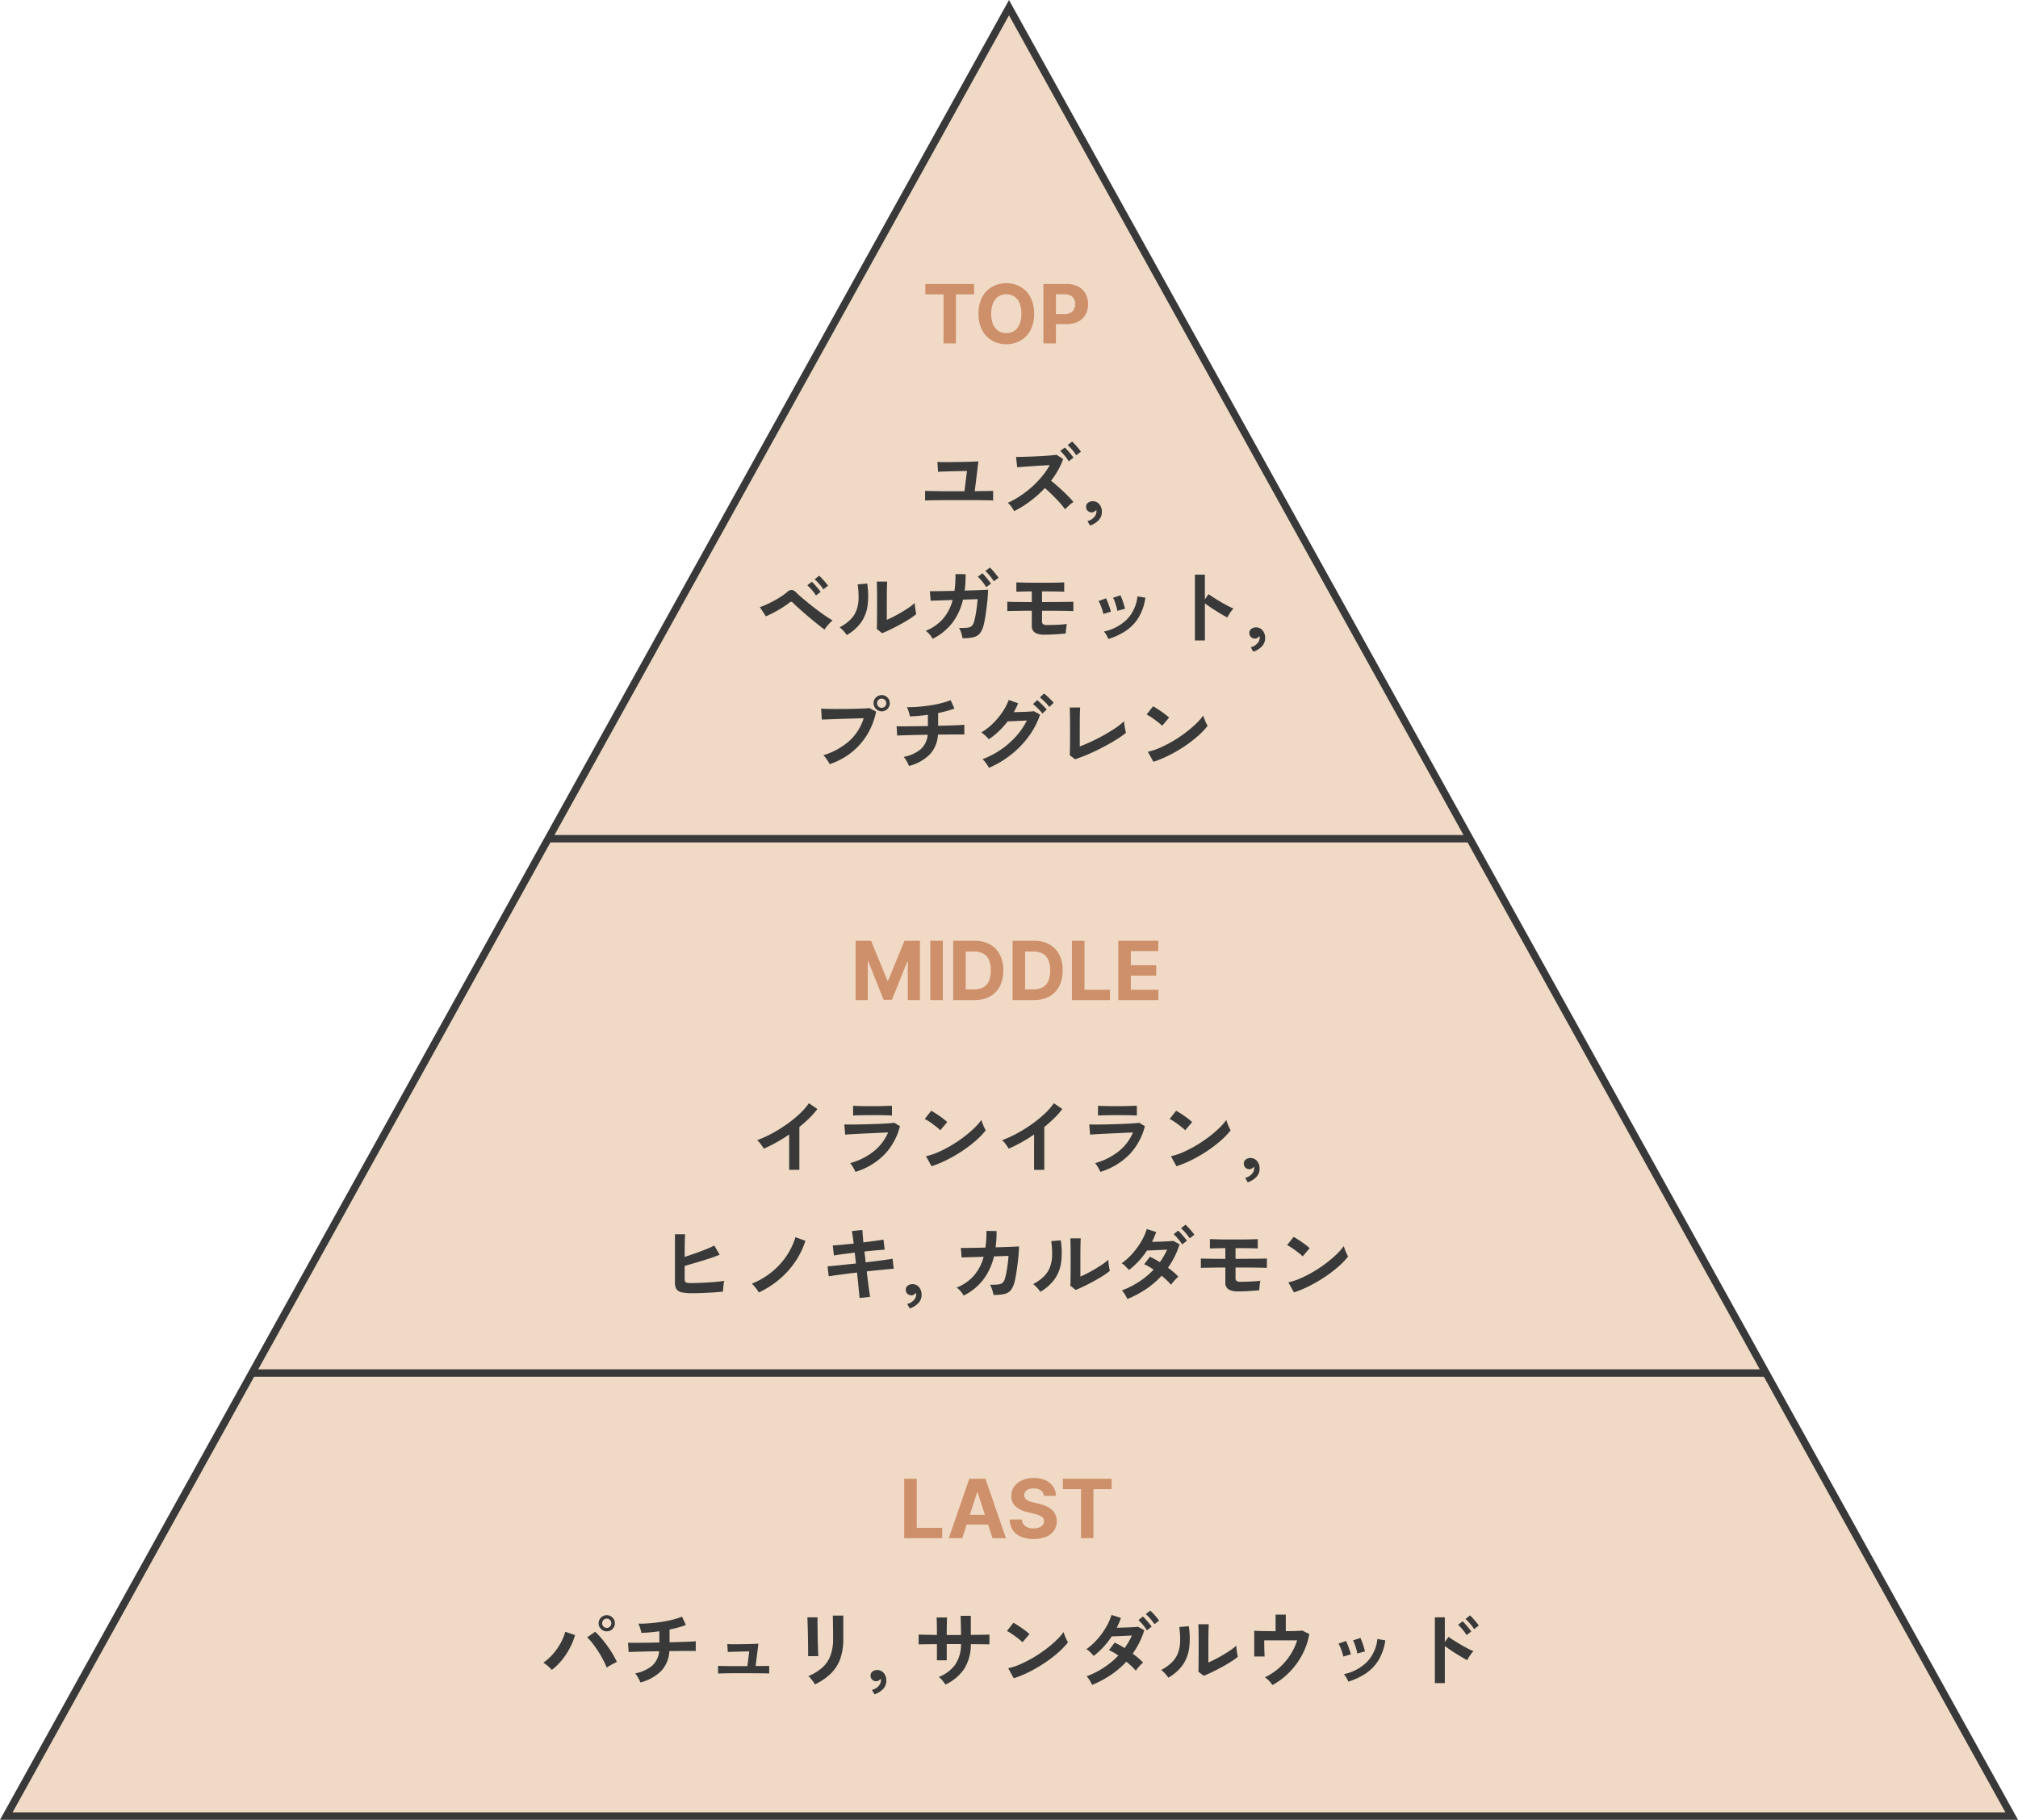 <svg xmlns="http://www.w3.org/2000/svg" width="543.797" height="490.443" viewBox="0 0 543.797 490.443">
  <g id="グループ_499" data-name="グループ 499" transform="translate(-5586 -575)">
    <g id="Polygon_51" data-name="Polygon 51" transform="translate(5586 575)" fill="#f0dac5">
      <path d="M 542.099 489.443 L 1.698 489.443 L 271.898 2.062 L 542.099 489.443 Z" stroke="none"/>
      <path d="M 271.898 4.125 L 3.396 488.443 L 540.401 488.443 L 271.898 4.125 M 271.898 -3.0517578125e-05 L 543.797 490.443 L 0 490.443 L 271.898 -3.0517578125e-05 Z" stroke="none" fill="#393939"/>
    </g>
    <g id="グループ_357" data-name="グループ 357" transform="translate(0 -13.617)">
      <path id="TOP" d="M-21.941-13.213V-16H-8.8v2.787h-4.9V0h-3.344V-13.213ZM7.366-8a9.278,9.278,0,0,1-.989,4.452,6.9,6.9,0,0,1-2.686,2.8A7.588,7.588,0,0,1-.128.219a7.565,7.565,0,0,1-3.826-.97A6.918,6.918,0,0,1-6.635-3.557,9.275,9.275,0,0,1-7.622-8a9.3,9.3,0,0,1,.987-4.452,6.886,6.886,0,0,1,2.681-2.8,7.594,7.594,0,0,1,3.826-.965,7.588,7.588,0,0,1,3.819.965,6.9,6.9,0,0,1,2.686,2.8A9.278,9.278,0,0,1,7.366-8ZM3.934-8a7.2,7.2,0,0,0-.5-2.859,3.891,3.891,0,0,0-1.417-1.766,3.807,3.807,0,0,0-2.141-.6,3.807,3.807,0,0,0-2.141.6,3.89,3.89,0,0,0-1.417,1.766A7.2,7.2,0,0,0-4.191-8a7.2,7.2,0,0,0,.5,2.859A3.89,3.89,0,0,0-2.27-3.376a3.807,3.807,0,0,0,2.141.6,3.807,3.807,0,0,0,2.141-.6A3.891,3.891,0,0,0,3.431-5.141,7.2,7.2,0,0,0,3.934-8ZM9.866,0V-16h6.306a6.449,6.449,0,0,1,3.1.692,4.774,4.774,0,0,1,1.958,1.916,5.712,5.712,0,0,1,.677,2.811,5.629,5.629,0,0,1-.687,2.814,4.754,4.754,0,0,1-1.987,1.9,6.7,6.7,0,0,1-3.145.681H12.066V-7.9h3.475a3.411,3.411,0,0,0,1.613-.34,2.236,2.236,0,0,0,.956-.945,2.958,2.958,0,0,0,.318-1.4,2.917,2.917,0,0,0-.318-1.393,2.191,2.191,0,0,0-.959-.927,3.527,3.527,0,0,0-1.623-.331H13.247V0Z" transform="translate(5857.3 681.16)" fill="#ce906a"/>
      <path id="ユズ_ベルガモット_グレープフルーツ_プチグレン" data-name="ユズ, ベルガモット, グレープフルーツ, プチグレン" d="M70.493,22.964v-2.6q.44.022,1.43.044t2.3.044q1.309.022,2.761.022H81.1L81.779,15q-.924.022-2.1.044t-2.354.055q-1.177.033-2.079.066t-1.276.055l-.154-2.662q.374.044,1.243.055t2.013,0q1.144-.011,2.376-.033l2.365-.044q1.133-.022,1.947-.066t1.1-.066l-.99,8.052q1.144-.022,2.167-.033T87.8,20.4q.737-.011,1.023-.033v2.6q-.374-.044-1.287-.055t-2.178-.033q-1.265-.022-2.706-.022H77.786q-1.111,0-2.266.011l-2.189.022q-1.034.011-1.782.033T70.493,22.964Zm24.024,2.86q-.286-.484-.77-1.166a5.487,5.487,0,0,0-.968-1.078,22.325,22.325,0,0,0,3.3-1.815,27.627,27.627,0,0,0,3.157-2.431,25.779,25.779,0,0,0,2.75-2.849,19.865,19.865,0,0,0,2.1-3.069l-2.365.143q-1.287.077-2.552.165t-2.288.165q-1.023.077-1.573.121L95,11.216q.55,0,1.65-.022t2.464-.077q1.364-.055,2.728-.132t2.453-.165q1.089-.088,1.617-.176l1.782,1.144A19.8,19.8,0,0,1,106.32,14.8a22.912,22.912,0,0,1-1.881,2.838q.77.616,1.628,1.364t1.694,1.54q.836.792,1.54,1.518t1.166,1.3a8.775,8.775,0,0,0-1.155.9q-.6.55-1.089,1.078-.418-.594-1.067-1.353t-1.408-1.54q-.759-.781-1.529-1.518t-1.452-1.309a30.688,30.688,0,0,1-3.96,3.531A28.4,28.4,0,0,1,94.517,25.824ZM109.191,12.4a10.172,10.172,0,0,0-1.067-1.507,13.606,13.606,0,0,0-1.2-1.287l1.21-.924a8.7,8.7,0,0,1,.77.781q.462.517.9,1.056a7.68,7.68,0,0,1,.66.913Zm2.024-1.628a10.683,10.683,0,0,0-1.089-1.485A12.888,12.888,0,0,0,108.9,8.026l1.21-.946a9.963,9.963,0,0,1,.792.792q.462.506.9,1.034a9.722,9.722,0,0,1,.682.9Zm3.718,18.942-.682-1.21a3.463,3.463,0,0,0,1.76-1.023,2.3,2.3,0,0,0,.66-1.551q0-.132-.011-.242a1.39,1.39,0,0,0-.033-.2,1.951,1.951,0,0,1-.55.484,1.308,1.308,0,0,1-.682.2,1.54,1.54,0,0,1-1.067-.407,1.421,1.421,0,0,1-.451-1.111,1.278,1.278,0,0,1,.517-1.089,2.1,2.1,0,0,1,1.221-.407,2.234,2.234,0,0,1,1.793.781,3.009,3.009,0,0,1,.715,2.079,3.162,3.162,0,0,1-.88,2.266A5.792,5.792,0,0,1,114.933,29.718ZM43.411,57.734q-.572-.374-1.474-1.089T39.99,55.061q-1.045-.869-2.046-1.738t-1.8-1.595q-.8-.726-1.2-1.144a.83.83,0,0,0-.506-.319.872.872,0,0,0-.55.275q-.594.462-1.4.99T30.8,52.564q-.88.506-1.716.924t-1.5.682l-1.628-2.464a17.4,17.4,0,0,0,1.749-.693q1-.451,2.057-1.023T31.762,48.8a13.49,13.49,0,0,0,1.551-1.166,1.863,1.863,0,0,1,1.232-.572,1.982,1.982,0,0,1,1.232.726q.44.44,1.32,1.2t1.991,1.661q1.111.9,2.3,1.793t2.277,1.639a21.6,21.6,0,0,0,1.9,1.188A11.414,11.414,0,0,0,44.4,56.425,9.171,9.171,0,0,0,43.411,57.734Zm-.33-10.824a10.112,10.112,0,0,0-1.111-1.452A15.519,15.519,0,0,0,40.727,44.2l1.21-.968a7.39,7.39,0,0,1,.792.77q.462.506.913,1.034a8.9,8.9,0,0,1,.693.9Zm-2,1.65a10.252,10.252,0,0,0-1.1-1.485,13.75,13.75,0,0,0-1.232-1.265l1.232-.946a8.705,8.705,0,0,1,.77.781q.462.517.9,1.045a9.724,9.724,0,0,1,.682.9ZM58.9,58.724l-1.43-1.144q.044-.352.055-1.452t.022-2.618q.011-1.518.011-3.08,0-1.936-.022-3.366t-.066-2.244h2.816q-.044.4-.066,1.265t-.033,1.991q-.011,1.122-.011,2.244v4.8q.946-.4,2.035-.968t2.156-1.21q1.067-.638,1.947-1.254A10.523,10.523,0,0,0,67.7,50.562a8.582,8.582,0,0,0,.077,1.034q.077.616.176,1.177t.165.8a17.493,17.493,0,0,1-1.9,1.364q-1.177.748-2.519,1.474t-2.607,1.342Q59.823,58.372,58.9,58.724Zm-9.526.506a6.693,6.693,0,0,0-.858-1.1,8.961,8.961,0,0,0-1.056-.99A11.7,11.7,0,0,0,50.4,55.028a7.1,7.1,0,0,0,1.617-2.541,9.839,9.839,0,0,0,.55-3.113,23.771,23.771,0,0,0-.242-3.806l2.574-.22a21.33,21.33,0,0,1,.1,5.885,10.334,10.334,0,0,1-1.727,4.543A12.207,12.207,0,0,1,49.373,59.23Zm23.144,1.012a5.205,5.205,0,0,0-.781-1.144,5.432,5.432,0,0,0-1.089-1.012,12.229,12.229,0,0,0,4.6-3.157,12.367,12.367,0,0,0,2.662-5.159l-5.918.2-.22-2.574q.286.022,1.254.011t2.387-.033q1.419-.022,3-.066a30.729,30.729,0,0,0,.264-4.51l2.728.022q.022,1.188-.044,2.288t-.2,2.134q1.54-.044,2.871-.088t2.255-.088q.924-.044,1.166-.066,0,.924-.11,2.211t-.286,2.673q-.176,1.386-.374,2.6t-.4,1.958a5.96,5.96,0,0,1-1.012,2.31,3.135,3.135,0,0,1-1.749,1.067,12.165,12.165,0,0,1-2.959.253A8.648,8.648,0,0,0,80.25,58.7a5.076,5.076,0,0,0-.627-1.386,18.512,18.512,0,0,0,2.2-.066,2.168,2.168,0,0,0,1.2-.44,2.249,2.249,0,0,0,.627-1.078,14.547,14.547,0,0,0,.418-1.738q.2-1.056.352-2.233t.22-2.211l-3.938.132a16.25,16.25,0,0,1-2.97,6.38A15.088,15.088,0,0,1,72.517,60.242ZM86.949,46.316A11.082,11.082,0,0,0,85.893,44.8a12.248,12.248,0,0,0-1.188-1.3l1.232-.924a10.1,10.1,0,0,1,.759.814q.451.528.88,1.067t.671.913Zm2.046-1.584a8.842,8.842,0,0,0-.66-.979q-.4-.517-.825-1a8.949,8.949,0,0,0-.781-.792l1.232-.924q.308.286.77.8t.891,1.056q.429.539.671.913ZM102.7,59.12a4.78,4.78,0,0,1-2.629-.561,2.133,2.133,0,0,1-.825-1.9V52.674q-1.386,0-2.761.022t-2.409.033q-1.034.011-1.43.055v-2.53q.484.022,1.474.044t2.321.033q1.331.011,2.805.011V47.46q-.924,0-1.782.022t-1.485.033q-.627.011-.891.033v-2.53q.352.022,1.089.044t1.716.044q.979.022,2.068.022h2.145q1.364,0,2.563-.011t2.068-.044q.869-.033,1.243-.055v2.53q-.572-.044-2.112-.066t-3.762-.022H102v2.882q1.364,0,2.739-.011l2.552-.022q1.177-.011,2.013-.022t1.144-.033v2.53q-.528-.044-1.771-.066t-2.97-.033q-1.727-.011-3.707-.011v2.838a.927.927,0,0,0,.3.792,1.986,1.986,0,0,0,1.111.22q.814,0,1.837-.033t1.958-.1q.935-.066,1.485-.154a7.4,7.4,0,0,0-.132.748q-.066.484-.11.99t-.044.814q-.462.066-1.166.121t-1.529.11q-.825.055-1.617.077T102.7,59.12Zm17.182,1.166a7.468,7.468,0,0,0-.528-1.067,4.612,4.612,0,0,0-.682-.935,12.713,12.713,0,0,0,6.149-3.212,10.541,10.541,0,0,0,2.893-6.27l2.134.352a14.092,14.092,0,0,1-1.837,5.368,11.529,11.529,0,0,1-3.41,3.553A18.308,18.308,0,0,1,119.883,60.286Zm-1.364-6.754a7.4,7.4,0,0,0-.286-1.122q-.22-.682-.5-1.342a7.265,7.265,0,0,0-.5-1.012l2-.726a7.524,7.524,0,0,1,.484,1.056q.264.682.5,1.375t.341,1.177Zm3.762-.836a6.779,6.779,0,0,0-.242-1.133q-.2-.693-.44-1.364a5.577,5.577,0,0,0-.462-1.023l2-.66a11.284,11.284,0,0,1,.451,1.078q.253.682.462,1.375a11.036,11.036,0,0,1,.3,1.177ZM143.2,60.682V42.95h2.684v6.666l.99-1.408q.528.374,1.4.935t1.859,1.144q.99.583,1.914,1.067a14.846,14.846,0,0,0,1.562.726,5.269,5.269,0,0,0-.6.693,10.778,10.778,0,0,0-.627.924q-.286.473-.462.8-.528-.286-1.309-.737t-1.65-1q-.869-.55-1.672-1.089t-1.4-.979v9.988Zm15.73,3.036-.682-1.21a3.463,3.463,0,0,0,1.76-1.023,2.3,2.3,0,0,0,.66-1.551q0-.132-.011-.242a1.392,1.392,0,0,0-.033-.2,1.951,1.951,0,0,1-.55.484,1.309,1.309,0,0,1-.682.2,1.54,1.54,0,0,1-1.067-.407,1.421,1.421,0,0,1-.451-1.111,1.278,1.278,0,0,1,.517-1.089,2.1,2.1,0,0,1,1.221-.407,2.234,2.234,0,0,1,1.793.781,3.009,3.009,0,0,1,.715,2.079,3.162,3.162,0,0,1-.88,2.266A5.792,5.792,0,0,1,158.933,63.718ZM44.786,94.022a6.573,6.573,0,0,0-.429-.748q-.3-.462-.638-.924a4.4,4.4,0,0,0-.649-.726A19.148,19.148,0,0,0,50,87.829a13.742,13.742,0,0,0,3.938-6.193q-1.034.022-2.343.066L48.9,81.79q-1.386.044-2.651.088l-2.211.077q-.946.033-1.386.055l-.176-2.948q.638.044,1.683.066t2.3.022q1.254,0,2.6-.011t2.585-.044q1.243-.033,2.255-.077t1.606-.11l1.782.946a19.2,19.2,0,0,1-2.453,6.3,18.211,18.211,0,0,1-4.268,4.774A19.417,19.417,0,0,1,44.786,94.022ZM58.8,79.788a2.216,2.216,0,0,1-2.2-2.2,2.081,2.081,0,0,1,.649-1.54A2.135,2.135,0,0,1,58.8,75.41a2.178,2.178,0,0,1,2.178,2.178,2.135,2.135,0,0,1-.638,1.551A2.081,2.081,0,0,1,58.8,79.788Zm0-.946a1.186,1.186,0,0,0,.869-.363,1.211,1.211,0,0,0,.363-.891A1.239,1.239,0,0,0,58.8,76.356a1.211,1.211,0,0,0-.891.363,1.186,1.186,0,0,0-.363.869A1.24,1.24,0,0,0,58.8,78.842Zm7.348,15.664a8.116,8.116,0,0,0-.374-.825q-.242-.473-.528-.924a4.1,4.1,0,0,0-.528-.693,10.019,10.019,0,0,0,4.609-2.09A5.828,5.828,0,0,0,71.186,86.1q-1.914.022-3.652.066l-2.959.077q-1.221.033-1.595.077l-.176-2.53q.242.022,1.023.033t1.947,0q1.166-.011,2.574-.033l2.9-.044V80.712a44.228,44.228,0,0,1-4.862.44,5.819,5.819,0,0,0-.176-.825q-.132-.473-.3-.935a4.466,4.466,0,0,0-.319-.726q1.43.022,3.036-.11t3.212-.374q1.606-.242,3.036-.605a18.079,18.079,0,0,0,2.486-.8L78.4,79.018a18.561,18.561,0,0,1-2.013.66q-1.133.308-2.387.572v3.432q1.716-.044,3.212-.088t2.53-.1q1.034-.055,1.32-.1v2.64q-.33-.022-1.375-.022t-2.541.011q-1.5.011-3.19.033a8.46,8.46,0,0,1-2.222,5.368A12.165,12.165,0,0,1,66.148,94.506Zm21.538.506a5.123,5.123,0,0,0-.451-.792q-.3-.44-.638-.869a4.787,4.787,0,0,0-.627-.671A23.341,23.341,0,0,0,90.92,90.1,22.761,22.761,0,0,0,95,86.52a19.083,19.083,0,0,0,2.915-4.268q-.924.044-1.969.1t-1.914.088q-.869.033-1.287.033a21.225,21.225,0,0,1-5.082,4.84,6,6,0,0,0-.55-.616q-.352-.352-.748-.693a5.4,5.4,0,0,0-.726-.539,15.747,15.747,0,0,0,3.091-2.376A19.862,19.862,0,0,0,91.316,80a15.231,15.231,0,0,0,1.716-3.289l2.53.9a21.263,21.263,0,0,1-1.166,2.4q.7-.022,1.529-.044t1.606-.055q.781-.033,1.386-.077t.891-.088l1.672.924a21.628,21.628,0,0,1-3.069,5.874,25.33,25.33,0,0,1-4.752,4.917A26.244,26.244,0,0,1,87.686,95.012ZM103.966,78.6a11.768,11.768,0,0,0-1.232-1.4,12.285,12.285,0,0,0-1.32-1.155l1.122-1.056a7.806,7.806,0,0,1,.858.715q.506.473.99.957a8.2,8.2,0,0,1,.748.836Zm-1.87,1.782a7.922,7.922,0,0,0-.759-.913q-.451-.473-.913-.913a8.4,8.4,0,0,0-.858-.726l1.122-1.056a7.2,7.2,0,0,1,.847.715q.495.473.979.968a8.983,8.983,0,0,1,.748.847Zm8.8,12.32-1.43-1.1q.022-.264.044-.99t.033-1.738q.011-1.012.011-2.189V84.364q0-1.276-.011-2.409t-.033-1.98q-.022-.847-.044-1.221h2.816q-.044.4-.066,1.276t-.033,1.98q-.011,1.1-.011,2.222v5.016q1.518-.572,3.234-1.375t3.377-1.738q1.661-.935,3.047-1.881a16.957,16.957,0,0,0,2.266-1.8q.022.374.11,1t.209,1.221q.121.594.209.9A22.79,22.79,0,0,1,122.5,87.1q-1.243.8-2.717,1.617t-3.025,1.573q-1.551.759-3.058,1.375T110.9,92.7Zm21.12.682-1.5-2.706a16.9,16.9,0,0,0,3.289-1.089,33.062,33.062,0,0,0,3.465-1.782,34.866,34.866,0,0,0,3.3-2.2A31.573,31.573,0,0,0,143.4,83.22a17.044,17.044,0,0,0,2.057-2.31,7.6,7.6,0,0,0,.3.924q.209.55.451,1.067a8.38,8.38,0,0,0,.418.8,20.673,20.673,0,0,1-2.695,2.805,34.376,34.376,0,0,1-3.575,2.728,38.97,38.97,0,0,1-4.092,2.387A29.589,29.589,0,0,1,132.016,93.384Zm2.354-9.7a7.9,7.9,0,0,0-.8-.726q-.517-.418-1.144-.88t-1.221-.847a8.012,8.012,0,0,0-1.034-.583l1.76-2.222q.44.242,1.034.616t1.221.814q.627.44,1.177.869a9.738,9.738,0,0,1,.88.759Z" transform="translate(5764.797 700.543)" fill="#393939"/>
    </g>
    <g id="グループ_358" data-name="グループ 358" transform="translate(0 163.384)">
      <path id="TOP-2" data-name="TOP" d="M-40.734-16h4.169l4.406,10.75h.188L-27.566-16H-23.4V0h-3.275V-10.413h-.138L-30.947-.075h-2.238L-37.322-10.45h-.138V0h-3.275Zm23.506,0V0h-3.381V-16ZM-8.772,0h-5.669V-16h5.719a8.51,8.51,0,0,1,4.155.957A6.528,6.528,0,0,1-1.882-12.3,9.092,9.092,0,0,1-.941-8.012a9.137,9.137,0,0,1-.942,4.3A6.525,6.525,0,0,1-4.58-.96,8.611,8.611,0,0,1-8.772,0Zm-2.287-2.9h2.144a5.422,5.422,0,0,0,2.532-.536A3.435,3.435,0,0,0-4.837-5.1a6.983,6.983,0,0,0,.521-2.912,6.914,6.914,0,0,0-.523-2.9,3.427,3.427,0,0,0-1.544-1.655A5.417,5.417,0,0,0-8.9-13.1h-2.156ZM7.228,0H1.559V-16H7.278a8.51,8.51,0,0,1,4.155.957A6.528,6.528,0,0,1,14.118-12.3a9.092,9.092,0,0,1,.941,4.284,9.137,9.137,0,0,1-.942,4.3A6.525,6.525,0,0,1,11.42-.96,8.611,8.611,0,0,1,7.228,0ZM4.941-2.9H7.084a5.422,5.422,0,0,0,2.532-.536A3.435,3.435,0,0,0,11.163-5.1a6.983,6.983,0,0,0,.521-2.912,6.914,6.914,0,0,0-.523-2.9,3.427,3.427,0,0,0-1.544-1.655A5.417,5.417,0,0,0,7.1-13.1H4.941ZM17.559,0V-16h3.381V-2.787H27.8V0ZM30.047,0V-16H40.828v2.787h-7.4V-9.4h6.844v2.787H33.428v3.825h7.431V0Z" transform="translate(5857.3 681.16)" fill="#ce906a"/>
      <path id="ユズ_ベルガモット_グレープフルーツ_プチグレン-2" data-name="ユズ, ベルガモット, グレープフルーツ, プチグレン" d="M43.859,26.352V16.826q-1.672,1.144-3.421,2.123a38.033,38.033,0,0,1-3.421,1.7,7.716,7.716,0,0,0-.484-.77q-.308-.44-.649-.858a3.758,3.758,0,0,0-.671-.66,28.841,28.841,0,0,0,3.96-1.782,38.389,38.389,0,0,0,3.949-2.442,33.165,33.165,0,0,0,3.487-2.816A17.605,17.605,0,0,0,49.183,8.4l2.288,1.562a22.357,22.357,0,0,1-2.189,2.475A35.092,35.092,0,0,1,46.609,14.8v11.55Zm17.864.55q-.132-.308-.363-.748t-.517-.88a5.476,5.476,0,0,0-.55-.726,17.748,17.748,0,0,0,6.38-3.2,13.193,13.193,0,0,0,3.85-5.071q-1.1.044-2.5.11l-2.838.132q-1.441.066-2.728.132t-2.222.121q-.935.055-1.287.1l-.22-2.75q.572.022,1.628.022t2.376-.022q1.32-.022,2.728-.066t2.739-.1q1.331-.055,2.387-.132t1.628-.143l1.5.9a17.173,17.173,0,0,1-4.07,7.535A18.533,18.533,0,0,1,61.723,26.9Zm-.638-15.18V9.082q.836.066,2.178.088t3.1.022q1.694,0,3.036-.044t2.156-.066v2.64q-.836-.066-2.1-.088t-3.091-.022q-.99,0-2.013.011t-1.892.033Q61.591,11.678,61.085,11.722ZM82.227,25.384l-1.5-2.706a16.9,16.9,0,0,0,3.289-1.089,33.06,33.06,0,0,0,3.465-1.782,34.863,34.863,0,0,0,3.3-2.2,31.571,31.571,0,0,0,2.827-2.387,17.044,17.044,0,0,0,2.057-2.31,7.6,7.6,0,0,0,.3.924q.209.55.451,1.067a8.378,8.378,0,0,0,.418.8,20.674,20.674,0,0,1-2.695,2.8,34.376,34.376,0,0,1-3.575,2.728,38.97,38.97,0,0,1-4.092,2.387A29.591,29.591,0,0,1,82.227,25.384Zm2.354-9.7a7.9,7.9,0,0,0-.8-.726q-.517-.418-1.144-.88t-1.221-.847a8.012,8.012,0,0,0-1.034-.583l1.76-2.222q.44.242,1.034.616t1.221.814q.627.44,1.177.869a9.736,9.736,0,0,1,.88.759Zm25.278,10.67V16.826q-1.672,1.144-3.421,2.123a38.033,38.033,0,0,1-3.421,1.7,7.716,7.716,0,0,0-.484-.77q-.308-.44-.649-.858a3.758,3.758,0,0,0-.671-.66,28.841,28.841,0,0,0,3.96-1.782,38.39,38.39,0,0,0,3.949-2.442,33.164,33.164,0,0,0,3.487-2.816A17.605,17.605,0,0,0,115.183,8.4l2.288,1.562a22.357,22.357,0,0,1-2.189,2.475,35.093,35.093,0,0,1-2.673,2.365v11.55Zm17.864.55q-.132-.308-.363-.748t-.517-.88a5.476,5.476,0,0,0-.55-.726,17.748,17.748,0,0,0,6.38-3.2,13.193,13.193,0,0,0,3.85-5.071q-1.1.044-2.5.11l-2.838.132q-1.441.066-2.728.132t-2.222.121q-.935.055-1.287.1l-.22-2.75q.572.022,1.628.022t2.376-.022q1.32-.022,2.728-.066t2.739-.1q1.331-.055,2.387-.132t1.628-.143l1.5.9a17.173,17.173,0,0,1-4.07,7.535A18.533,18.533,0,0,1,127.723,26.9Zm-.638-15.18V9.082q.836.066,2.178.088t3.1.022q1.694,0,3.036-.044t2.156-.066v2.64q-.836-.066-2.1-.088t-3.091-.022q-.99,0-2.013.011t-1.892.033Q127.591,11.678,127.085,11.722Zm21.142,13.662-1.5-2.706a16.9,16.9,0,0,0,3.289-1.089,33.062,33.062,0,0,0,3.465-1.782,34.865,34.865,0,0,0,3.3-2.2,31.572,31.572,0,0,0,2.827-2.387,17.044,17.044,0,0,0,2.057-2.31,7.6,7.6,0,0,0,.3.924q.209.55.451,1.067a8.38,8.38,0,0,0,.418.8,20.673,20.673,0,0,1-2.695,2.8,34.376,34.376,0,0,1-3.575,2.728,38.97,38.97,0,0,1-4.092,2.387A29.589,29.589,0,0,1,148.227,25.384Zm2.354-9.7a7.9,7.9,0,0,0-.8-.726q-.517-.418-1.144-.88t-1.221-.847a8.012,8.012,0,0,0-1.034-.583l1.76-2.222q.44.242,1.034.616t1.221.814q.627.44,1.177.869a9.737,9.737,0,0,1,.88.759Zm16.852,14.036-.682-1.21a3.463,3.463,0,0,0,1.76-1.023,2.3,2.3,0,0,0,.66-1.551q0-.132-.011-.242a1.392,1.392,0,0,0-.033-.2,1.951,1.951,0,0,1-.55.484,1.309,1.309,0,0,1-.682.2,1.54,1.54,0,0,1-1.067-.407,1.421,1.421,0,0,1-.451-1.111,1.278,1.278,0,0,1,.517-1.089,2.1,2.1,0,0,1,1.221-.407,2.234,2.234,0,0,1,1.793.781,3.009,3.009,0,0,1,.715,2.079,3.162,3.162,0,0,1-.88,2.266A5.792,5.792,0,0,1,167.433,29.718ZM17.7,59.6a13.047,13.047,0,0,1-2.772-.231,2.24,2.24,0,0,1-1.43-.847,3.216,3.216,0,0,1-.418-1.8v-13h2.728q-.022.528-.055,1.485t-.044,2.156q-.011,1.2-.011,2.453,1.32-.418,2.805-.946t2.86-1.078q1.375-.55,2.321-1.034l1.452,2.464q-.924.4-2.1.8t-2.475.8q-1.3.4-2.552.759l-2.31.671v3.432a1.833,1.833,0,0,0,.121.759.676.676,0,0,0,.495.341,5.146,5.146,0,0,0,1.1.088q.946,0,2.134-.044t2.442-.121q1.254-.077,2.4-.187t1.98-.242a7.386,7.386,0,0,0-.187.957q-.077.561-.11,1.1t-.033.847q-1.166.11-2.64.209t-2.97.154Q18.933,59.6,17.7,59.6Zm17.974-.2a6.765,6.765,0,0,0-.506-.781q-.33-.451-.7-.891a8.216,8.216,0,0,0-.66-.7,21.027,21.027,0,0,0,5.324-3.113A19.756,19.756,0,0,0,43.111,49.6a18.807,18.807,0,0,0,2.442-5.093l2.684.968a21.566,21.566,0,0,1-2.794,5.72,23.432,23.432,0,0,1-4.312,4.741A24.839,24.839,0,0,1,35.675,59.406Zm27.148,1.5q-.022-.44-.132-1.485t-.242-2.453q-.132-1.408-.308-2.926-1.518.176-2.992.363t-2.673.352q-1.2.165-1.947.3l-.33-2.684,1.925-.176q1.2-.11,2.695-.275t3.036-.319l-.33-2.926q-1.694.2-3.234.407t-2.376.363l-.308-2.706q.88-.044,2.42-.187t3.212-.319q-.132-1.1-.253-1.969t-.231-1.4l2.838-.308q.022.506.088,1.375t.176,1.991q1.694-.22,3.157-.418t2.255-.33l.33,2.706q-.726.022-2.233.165t-3.223.319l.33,2.926q1.5-.176,2.9-.352t2.552-.341q1.144-.165,1.8-.275L72.041,53q-.55.044-1.694.154l-2.607.253q-1.463.143-2.981.319.176,1.474.352,2.86t.33,2.442q.154,1.056.22,1.562Zm13.53,2.816-.682-1.21a3.463,3.463,0,0,0,1.76-1.023,2.3,2.3,0,0,0,.66-1.551q0-.132-.011-.242a1.39,1.39,0,0,0-.033-.2,1.951,1.951,0,0,1-.55.484,1.308,1.308,0,0,1-.682.2,1.54,1.54,0,0,1-1.067-.407,1.421,1.421,0,0,1-.451-1.111,1.278,1.278,0,0,1,.517-1.089,2.1,2.1,0,0,1,1.221-.407,2.234,2.234,0,0,1,1.793.781,3.009,3.009,0,0,1,.715,2.079,3.162,3.162,0,0,1-.88,2.266A5.792,5.792,0,0,1,76.353,63.718Zm14.52-3.476a6.042,6.042,0,0,0-.8-1.144,5.432,5.432,0,0,0-1.089-1.012,12.1,12.1,0,0,0,4.609-3.157,12.643,12.643,0,0,0,2.673-5.137l-5.94.176-.2-2.574q.286.022,1.254.011t2.376-.033q1.408-.022,2.992-.066a26.975,26.975,0,0,0,.264-4.488l2.728.022q.022,1.166-.044,2.266t-.2,2.134q1.54-.044,2.882-.088t2.255-.088q.913-.044,1.155-.066,0,.924-.11,2.222t-.286,2.673q-.176,1.375-.374,2.585t-.4,1.958a6.075,6.075,0,0,1-1,2.31,3.081,3.081,0,0,1-1.738,1.067,12.165,12.165,0,0,1-2.959.253,11.42,11.42,0,0,0-.341-1.364,5.077,5.077,0,0,0-.627-1.386,18.513,18.513,0,0,0,2.2-.066,2.168,2.168,0,0,0,1.2-.44,2.249,2.249,0,0,0,.627-1.078,14.544,14.544,0,0,0,.418-1.738q.2-1.056.352-2.233t.22-2.211l-3.916.132a16.577,16.577,0,0,1-2.981,6.38A14.981,14.981,0,0,1,90.873,60.242Zm30.184-1.518-1.43-1.144q.044-.352.055-1.452t.022-2.618q.011-1.518.011-3.08,0-1.936-.022-3.366t-.066-2.244h2.816q-.044.4-.066,1.265t-.033,1.991q-.011,1.122-.011,2.244v4.8q.946-.4,2.035-.968t2.156-1.21q1.067-.638,1.947-1.254a10.522,10.522,0,0,0,1.386-1.122,8.584,8.584,0,0,0,.077,1.034q.077.616.176,1.177t.165.8a17.493,17.493,0,0,1-1.9,1.364q-1.177.748-2.519,1.474t-2.607,1.342Q121.981,58.372,121.057,58.724Zm-9.526.506a6.693,6.693,0,0,0-.858-1.1,8.961,8.961,0,0,0-1.056-.99,11.7,11.7,0,0,0,2.937-2.112,7.1,7.1,0,0,0,1.617-2.541,9.839,9.839,0,0,0,.55-3.113,23.771,23.771,0,0,0-.242-3.806l2.574-.22a21.33,21.33,0,0,1,.1,5.885,10.334,10.334,0,0,1-1.727,4.543A12.207,12.207,0,0,1,111.531,59.23ZM135,61.166a10.144,10.144,0,0,0-.715-1.309,5.343,5.343,0,0,0-.781-1,23.544,23.544,0,0,0,4.62-2.332,21.355,21.355,0,0,0,3.938-3.278,14.736,14.736,0,0,0-2.53-1.452l1.54-2.024a22.887,22.887,0,0,1,2.684,1.474q.572-.814,1.067-1.661a18.326,18.326,0,0,0,.891-1.727q-.924.044-1.991.1t-1.991.088q-.924.033-1.452.055A22.058,22.058,0,0,1,138.1,50.9a21.256,21.256,0,0,1-2.673,2.453q-.374-.44-.946-1.012a4.789,4.789,0,0,0-1.012-.814,16.751,16.751,0,0,0,2.9-2.618,20.917,20.917,0,0,0,2.354-3.234,14.924,14.924,0,0,0,1.5-3.366l2.552.814q-.242.66-.528,1.331t-.616,1.309q.968-.022,2.09-.055t2.123-.088q1-.055,1.529-.121l1.694.924a21.965,21.965,0,0,1-1.342,3.333,23.719,23.719,0,0,1-1.782,2.981q.836.616,1.573,1.243a11.926,11.926,0,0,1,1.221,1.177,6.552,6.552,0,0,0-.671.616q-.385.4-.737.814a5.955,5.955,0,0,0-.55.748,15.341,15.341,0,0,0-1.144-1.2q-.66-.627-1.408-1.243a23.036,23.036,0,0,1-4.169,3.586A28.276,28.276,0,0,1,135,61.166Zm14.762-14.7a11.188,11.188,0,0,0-1.089-1.5,14.259,14.259,0,0,0-1.2-1.276l1.21-.946a8.7,8.7,0,0,1,.77.781q.462.517.9,1.045a9.722,9.722,0,0,1,.682.9Zm2.024-1.65a11.029,11.029,0,0,0-1.1-1.463,13.75,13.75,0,0,0-1.232-1.265l1.21-.946a10.469,10.469,0,0,1,.781.77q.473.506.913,1.034a9.722,9.722,0,0,1,.682.9Zm13.068,14.3a4.78,4.78,0,0,1-2.629-.561,2.133,2.133,0,0,1-.825-1.9V52.674q-1.386,0-2.761.022t-2.409.033q-1.034.011-1.43.055v-2.53q.484.022,1.474.044t2.321.033q1.331.011,2.8.011V47.46q-.924,0-1.782.022t-1.485.033q-.627.011-.891.033v-2.53q.352.022,1.089.044t1.716.044q.979.022,2.068.022h2.145q1.364,0,2.563-.011t2.068-.044q.869-.033,1.243-.055v2.53q-.572-.044-2.112-.066t-3.762-.022h-.11v2.882q1.364,0,2.739-.011l2.552-.022q1.177-.011,2.013-.022t1.144-.033v2.53q-.528-.044-1.771-.066t-2.97-.033q-1.727-.011-3.707-.011v2.838a.927.927,0,0,0,.3.792,1.986,1.986,0,0,0,1.111.22q.814,0,1.837-.033t1.958-.1q.935-.066,1.485-.154a7.4,7.4,0,0,0-.132.748q-.066.484-.11.99t-.044.814q-.462.066-1.166.121t-1.529.11q-.825.055-1.617.077T164.859,59.12Zm15.026.264-1.5-2.706a16.9,16.9,0,0,0,3.289-1.089,33.062,33.062,0,0,0,3.465-1.782,34.865,34.865,0,0,0,3.3-2.2,31.572,31.572,0,0,0,2.827-2.387,17.044,17.044,0,0,0,2.057-2.31,7.6,7.6,0,0,0,.3.924q.209.55.451,1.067a8.377,8.377,0,0,0,.418.8,20.674,20.674,0,0,1-2.7,2.8,34.375,34.375,0,0,1-3.575,2.728,38.969,38.969,0,0,1-4.092,2.387A29.589,29.589,0,0,1,179.885,59.384Zm2.354-9.7a7.9,7.9,0,0,0-.8-.726q-.517-.418-1.144-.88t-1.221-.847a8.012,8.012,0,0,0-1.034-.583l1.76-2.222q.44.242,1.034.616t1.221.814q.627.44,1.177.869a9.737,9.737,0,0,1,.88.759Z" transform="translate(5754.8 700.543)" fill="#393939"/>
    </g>
    <g id="グループ_359" data-name="グループ 359" transform="translate(0 308.383)">
      <path id="TOP-3" data-name="TOP" d="M-27.644,0V-16h3.381V-2.787h6.856V0ZM-12,0h-3.625l5.519-16h4.362L-.225,0H-3.85L-7.862-12.344h-.125Zm-.225-6.287h8.562V-3.65h-8.562ZM9.994-11.4a1.98,1.98,0,0,0-.805-1.469,3.177,3.177,0,0,0-1.926-.525,3.715,3.715,0,0,0-1.4.234,1.975,1.975,0,0,0-.871.638,1.538,1.538,0,0,0-.3.922,1.353,1.353,0,0,0,.187.751,1.749,1.749,0,0,0,.549.552,3.892,3.892,0,0,0,.814.4,8.288,8.288,0,0,0,.981.283l1.438.344a10.065,10.065,0,0,1,1.922.627,5.912,5.912,0,0,1,1.519.963,4.029,4.029,0,0,1,1,1.345,4.249,4.249,0,0,1,.36,1.772,4.4,4.4,0,0,1-.744,2.541A4.751,4.751,0,0,1,10.587-.364,8.533,8.533,0,0,1,7.244.225,8.785,8.785,0,0,1,3.873-.367a4.887,4.887,0,0,1-2.231-1.76A5.248,5.248,0,0,1,.8-5.025H4.075a2.417,2.417,0,0,0,.466,1.339,2.491,2.491,0,0,0,1.1.8,4.282,4.282,0,0,0,1.566.269,4.091,4.091,0,0,0,1.5-.248,2.286,2.286,0,0,0,.986-.692,1.63,1.63,0,0,0,.356-1.028,1.355,1.355,0,0,0-.321-.905A2.484,2.484,0,0,0,8.8-6.112a9.458,9.458,0,0,0-1.477-.47L5.581-7.013a7.285,7.285,0,0,1-3.2-1.541,3.585,3.585,0,0,1-1.166-2.821A4.2,4.2,0,0,1,2-13.915a5.182,5.182,0,0,1,2.161-1.7,7.654,7.654,0,0,1,3.126-.608,7.4,7.4,0,0,1,3.111.609,4.94,4.94,0,0,1,2.074,1.7,4.456,4.456,0,0,1,.765,2.513Zm5.119-1.812V-16H28.256v2.787h-4.9V0H20.013V-13.213Z" transform="translate(5857.3 681.16)" fill="#ce906a"/>
      <path id="ユズ_ベルガモット_グレープフルーツ_プチグレン-3" data-name="ユズ, ベルガモット, グレープフルーツ, プチグレン" d="M-124.091-2.882a12.928,12.928,0,0,0-1.045-1.012,8.335,8.335,0,0,0-1.243-.924,14.252,14.252,0,0,0,2.662-2.42,16.683,16.683,0,0,0,2.046-2.959,12.86,12.86,0,0,0,1.188-2.959l2.64.9a18.419,18.419,0,0,1-1.375,3.443,18.857,18.857,0,0,1-2.123,3.245A16.4,16.4,0,0,1-124.091-2.882Zm14.784-.616a20.735,20.735,0,0,0-.979-2.123q-.605-1.155-1.342-2.3t-1.5-2.123a12.361,12.361,0,0,0-1.441-1.595l2.156-1.518a18.718,18.718,0,0,1,1.6,1.672q.825.968,1.628,2.068t1.474,2.233q.671,1.133,1.155,2.167-.55.242-1.331.66A14.807,14.807,0,0,0-109.307-3.5Zm.022-9.768a2.135,2.135,0,0,1-1.551-.638,2.081,2.081,0,0,1-.649-1.54,2.081,2.081,0,0,1,.649-1.54,2.135,2.135,0,0,1,1.551-.638,2.1,2.1,0,0,1,1.54.638,2.1,2.1,0,0,1,.638,1.54,2.1,2.1,0,0,1-.638,1.54A2.1,2.1,0,0,1-109.285-13.266Zm0-.924a1.169,1.169,0,0,0,.869-.374,1.222,1.222,0,0,0,.363-.88,1.222,1.222,0,0,0-.363-.88,1.169,1.169,0,0,0-.869-.374,1.193,1.193,0,0,0-.891.374,1.222,1.222,0,0,0-.363.88,1.222,1.222,0,0,0,.363.88A1.193,1.193,0,0,0-109.285-14.19Zm9.064,14.7a8.116,8.116,0,0,0-.374-.825q-.242-.473-.528-.924a4.1,4.1,0,0,0-.528-.693,10.019,10.019,0,0,0,4.609-2.09A5.828,5.828,0,0,0-95.183-7.9q-1.914.022-3.652.066l-2.959.077q-1.221.033-1.595.077l-.176-2.53q.242.022,1.023.033t1.947,0q1.166-.011,2.574-.033l2.9-.044v-3.036a44.229,44.229,0,0,1-4.862.44,5.819,5.819,0,0,0-.176-.825q-.132-.473-.3-.935a4.466,4.466,0,0,0-.319-.726q1.43.022,3.036-.11t3.212-.374q1.606-.242,3.036-.605a18.08,18.08,0,0,0,2.486-.8l1.034,2.244a18.562,18.562,0,0,1-2.013.66q-1.133.308-2.387.572v3.432q1.716-.044,3.212-.088t2.53-.1q1.034-.055,1.32-.1v2.64q-.33-.022-1.375-.022t-2.541.011q-1.5.011-3.19.033a8.46,8.46,0,0,1-2.222,5.368A12.165,12.165,0,0,1-100.221.506Zm20.922-2.4V-3.96q.33.022,1.078.033t1.738.022q.99.011,2.09.011H-71.4l.506-3.982q-.682.022-1.573.044l-1.749.044q-.858.022-1.529.044t-.935.044l-.132-2.134q.33.022,1.2.033t1.98,0q1.111-.011,2.2-.033t1.914-.055q.825-.033,1.089-.055l-.748,6.028q1.276,0,2.288-.011t1.364-.033v2.068q-.374-.044-1.43-.055t-2.464-.022q-1.408-.011-2.838-.011h-1.947q-1.089,0-2.145.011t-1.859.033Q-79.013-1.914-79.3-1.892Zm26.092,2.926a5.71,5.71,0,0,0-.451-.726q-.3-.418-.649-.836a5.944,5.944,0,0,0-.66-.682,13.144,13.144,0,0,0,3.74-2.266,8.162,8.162,0,0,0,2.2-3.223,12.75,12.75,0,0,0,.726-4.543v-1.012q0-.484-.011-1.254t-.022-1.584q-.011-.814-.022-1.474t-.033-.946h2.838v6.27a15.919,15.919,0,0,1-.814,5.357,10.484,10.484,0,0,1-2.508,3.96A15.9,15.9,0,0,1-53.207,1.034Zm-1.826-7.612q.022-.2.011-.979t-.022-1.9q-.011-1.122-.033-2.354t-.055-2.354q-.033-1.122-.055-1.9t-.044-.979H-52.5v1.012q0,.77.011,1.859t.033,2.277q.022,1.188.055,2.3t.066,1.914q.033.8.055,1.089Zm17.886,10.3-.682-1.21a3.463,3.463,0,0,0,1.76-1.023,2.3,2.3,0,0,0,.66-1.551q0-.132-.011-.242a1.391,1.391,0,0,0-.033-.2A1.951,1.951,0,0,1-36-.022a1.309,1.309,0,0,1-.682.2,1.54,1.54,0,0,1-1.067-.407A1.421,1.421,0,0,1-38.2-1.342a1.278,1.278,0,0,1,.517-1.089,2.1,2.1,0,0,1,1.221-.407,2.234,2.234,0,0,1,1.793.781A3.009,3.009,0,0,1-33.957.022a3.162,3.162,0,0,1-.88,2.266A5.792,5.792,0,0,1-37.147,3.718Zm19.118-2.64A10.307,10.307,0,0,0-18.821,0a5.142,5.142,0,0,0-1.012-.968,9.826,9.826,0,0,0,4.477-3.377,9.828,9.828,0,0,0,1.529-5.489h-3.85v4.378h-2.64V-9.812q-1.078,0-2.079.011t-1.76.022q-.759.011-1.089.033v-2.64q.242,0,.979.022t1.782.033q1.045.011,2.167.033,0-1.012-.011-1.958t-.033-1.683q-.022-.737-.066-1.067h2.838q-.022.33-.044,1.078t-.033,1.7q-.011.957-.011,1.947h3.85q0-.77-.022-1.76t-.044-1.925q-.022-.935-.044-1.485h2.75V-12.3q1.078-.022,2.079-.033l1.782-.022q.781-.011,1.155-.033v2.64q-.352-.022-1.133-.033L-9.1-9.8q-1.012-.011-2.09-.011a12.257,12.257,0,0,1-1.782,6.655A12.322,12.322,0,0,1-18.029,1.078ZM.385-.616l-1.5-2.706A16.9,16.9,0,0,0,2.178-4.411,33.06,33.06,0,0,0,5.643-6.193a34.864,34.864,0,0,0,3.3-2.2A31.572,31.572,0,0,0,11.77-10.78a17.044,17.044,0,0,0,2.057-2.31,7.6,7.6,0,0,0,.3.924q.209.55.451,1.067a8.378,8.378,0,0,0,.418.8,20.674,20.674,0,0,1-2.695,2.8A34.375,34.375,0,0,1,8.723-4.763,38.969,38.969,0,0,1,4.631-2.376,29.59,29.59,0,0,1,.385-.616Zm2.354-9.7a7.9,7.9,0,0,0-.8-.726q-.517-.418-1.144-.88t-1.221-.847a8.012,8.012,0,0,0-1.034-.583L.3-15.576q.44.242,1.034.616t1.221.814q.627.44,1.177.869a9.737,9.737,0,0,1,.88.759ZM21.505,1.166A10.145,10.145,0,0,0,20.79-.143a5.343,5.343,0,0,0-.781-1,23.544,23.544,0,0,0,4.62-2.332,21.356,21.356,0,0,0,3.938-3.278,14.736,14.736,0,0,0-2.53-1.452l1.54-2.024a22.888,22.888,0,0,1,2.684,1.474q.572-.814,1.067-1.661a18.325,18.325,0,0,0,.891-1.727q-.924.044-1.991.1t-1.991.088q-.924.033-1.452.055A22.058,22.058,0,0,1,24.6-9.1a21.256,21.256,0,0,1-2.673,2.453q-.374-.44-.946-1.012a4.789,4.789,0,0,0-1.012-.814,16.751,16.751,0,0,0,2.9-2.618,20.918,20.918,0,0,0,2.354-3.234,14.924,14.924,0,0,0,1.5-3.366l2.552.814q-.242.66-.528,1.331t-.616,1.309q.968-.022,2.09-.055t2.123-.088q1-.055,1.529-.121l1.694.924a21.965,21.965,0,0,1-1.342,3.333A23.717,23.717,0,0,1,32.439-7.26q.836.616,1.573,1.243A11.926,11.926,0,0,1,35.233-4.84a6.552,6.552,0,0,0-.671.616q-.385.4-.737.814a5.954,5.954,0,0,0-.55.748,15.34,15.34,0,0,0-1.144-1.2q-.66-.627-1.408-1.243a23.036,23.036,0,0,1-4.169,3.586A28.275,28.275,0,0,1,21.505,1.166Zm14.762-14.7a11.187,11.187,0,0,0-1.089-1.5,14.258,14.258,0,0,0-1.2-1.276l1.21-.946a8.706,8.706,0,0,1,.77.781q.462.517.9,1.045a9.723,9.723,0,0,1,.682.9Zm2.024-1.65a11.029,11.029,0,0,0-1.1-1.463,13.751,13.751,0,0,0-1.232-1.265l1.21-.946a10.472,10.472,0,0,1,.781.77q.473.506.913,1.034a9.724,9.724,0,0,1,.682.9Zm13.266,13.9L50.127-2.42q.044-.352.055-1.452T50.2-6.49q.011-1.518.011-3.08,0-1.936-.022-3.366t-.066-2.244h2.816q-.044.4-.066,1.265t-.033,1.991q-.011,1.122-.011,2.244v4.8q.946-.4,2.035-.968t2.156-1.21q1.067-.638,1.947-1.254a10.523,10.523,0,0,0,1.386-1.122A8.583,8.583,0,0,0,60.434-8.4q.077.616.176,1.177t.165.8a17.493,17.493,0,0,1-1.9,1.364q-1.177.748-2.519,1.474T53.746-2.244Q52.481-1.628,51.557-1.276ZM42.031-.77a6.693,6.693,0,0,0-.858-1.1,8.961,8.961,0,0,0-1.056-.99,11.7,11.7,0,0,0,2.937-2.112,7.1,7.1,0,0,0,1.617-2.541,9.839,9.839,0,0,0,.55-3.113,23.771,23.771,0,0,0-.242-3.806l2.574-.22a21.33,21.33,0,0,1,.1,5.885,10.334,10.334,0,0,1-1.727,4.543A12.207,12.207,0,0,1,42.031-.77ZM70.1,1.21A10.478,10.478,0,0,0,69.19.088a4.5,4.5,0,0,0-1.155-.946A16.34,16.34,0,0,0,71.764-3.3a17.011,17.011,0,0,0,3.014-3.421,15.8,15.8,0,0,0,1.969-4.125H67.881q0,.77.011,1.661t.044,1.628q.033.737.055,1.067H65.175v-6.93q.836.044,2.409.077t3.355.033v-4.466h2.75v4.466q1.5-.022,2.706-.055t1.76-.1l1.87.924a18.5,18.5,0,0,1-1.32,4.345,20.03,20.03,0,0,1-2.244,3.85,19.942,19.942,0,0,1-2.948,3.179A19.285,19.285,0,0,1,70.1,1.21ZM90.541.286a7.468,7.468,0,0,0-.528-1.067,4.612,4.612,0,0,0-.682-.935A12.713,12.713,0,0,0,95.48-4.928a10.541,10.541,0,0,0,2.893-6.27l2.134.352A14.093,14.093,0,0,1,98.67-5.478a11.529,11.529,0,0,1-3.41,3.553A18.308,18.308,0,0,1,90.541.286ZM89.177-6.468a7.4,7.4,0,0,0-.286-1.122q-.22-.682-.5-1.342a7.265,7.265,0,0,0-.5-1.012l2-.726a7.524,7.524,0,0,1,.484,1.056q.264.682.5,1.375t.341,1.177ZM92.939-7.3A6.778,6.778,0,0,0,92.7-8.437q-.2-.693-.44-1.364a5.577,5.577,0,0,0-.462-1.023l2-.66a11.285,11.285,0,0,1,.451,1.078q.253.682.462,1.375a11.036,11.036,0,0,1,.3,1.177ZM113.861.682V-17.05h2.684v6.666l.99-1.408q.528.4,1.4.946t1.859,1.133q.99.583,1.914,1.067a14.846,14.846,0,0,0,1.562.726,5.268,5.268,0,0,0-.605.693q-.341.451-.638.924a7.681,7.681,0,0,0-.451.8q-.528-.264-1.309-.726t-1.65-1q-.869-.539-1.672-1.089t-1.4-.99V.682Zm10.56-14.542a10.683,10.683,0,0,0-1.089-1.485,12.888,12.888,0,0,0-1.221-1.265l1.232-.946a8.707,8.707,0,0,1,.77.781q.462.517.9,1.045a9.724,9.724,0,0,1,.682.9ZM122.4-12.254a11.712,11.712,0,0,0-1.078-1.5,11.635,11.635,0,0,0-1.21-1.276l1.232-.946q.308.286.77.8T123-14.124a10.763,10.763,0,0,1,.671.9Z" transform="translate(5858.797 719.543)" fill="#393939"/>
    </g>
    <path id="パス_3271" data-name="パス 3271" d="M0,0H248.336" transform="translate(5733.297 801.043)" fill="none" stroke="#393939" stroke-width="2"/>
    <line id="線_28" data-name="線 28" x2="408" transform="translate(5654.297 945.043)" fill="none" stroke="#393939" stroke-width="2"/>
  </g>
</svg>
